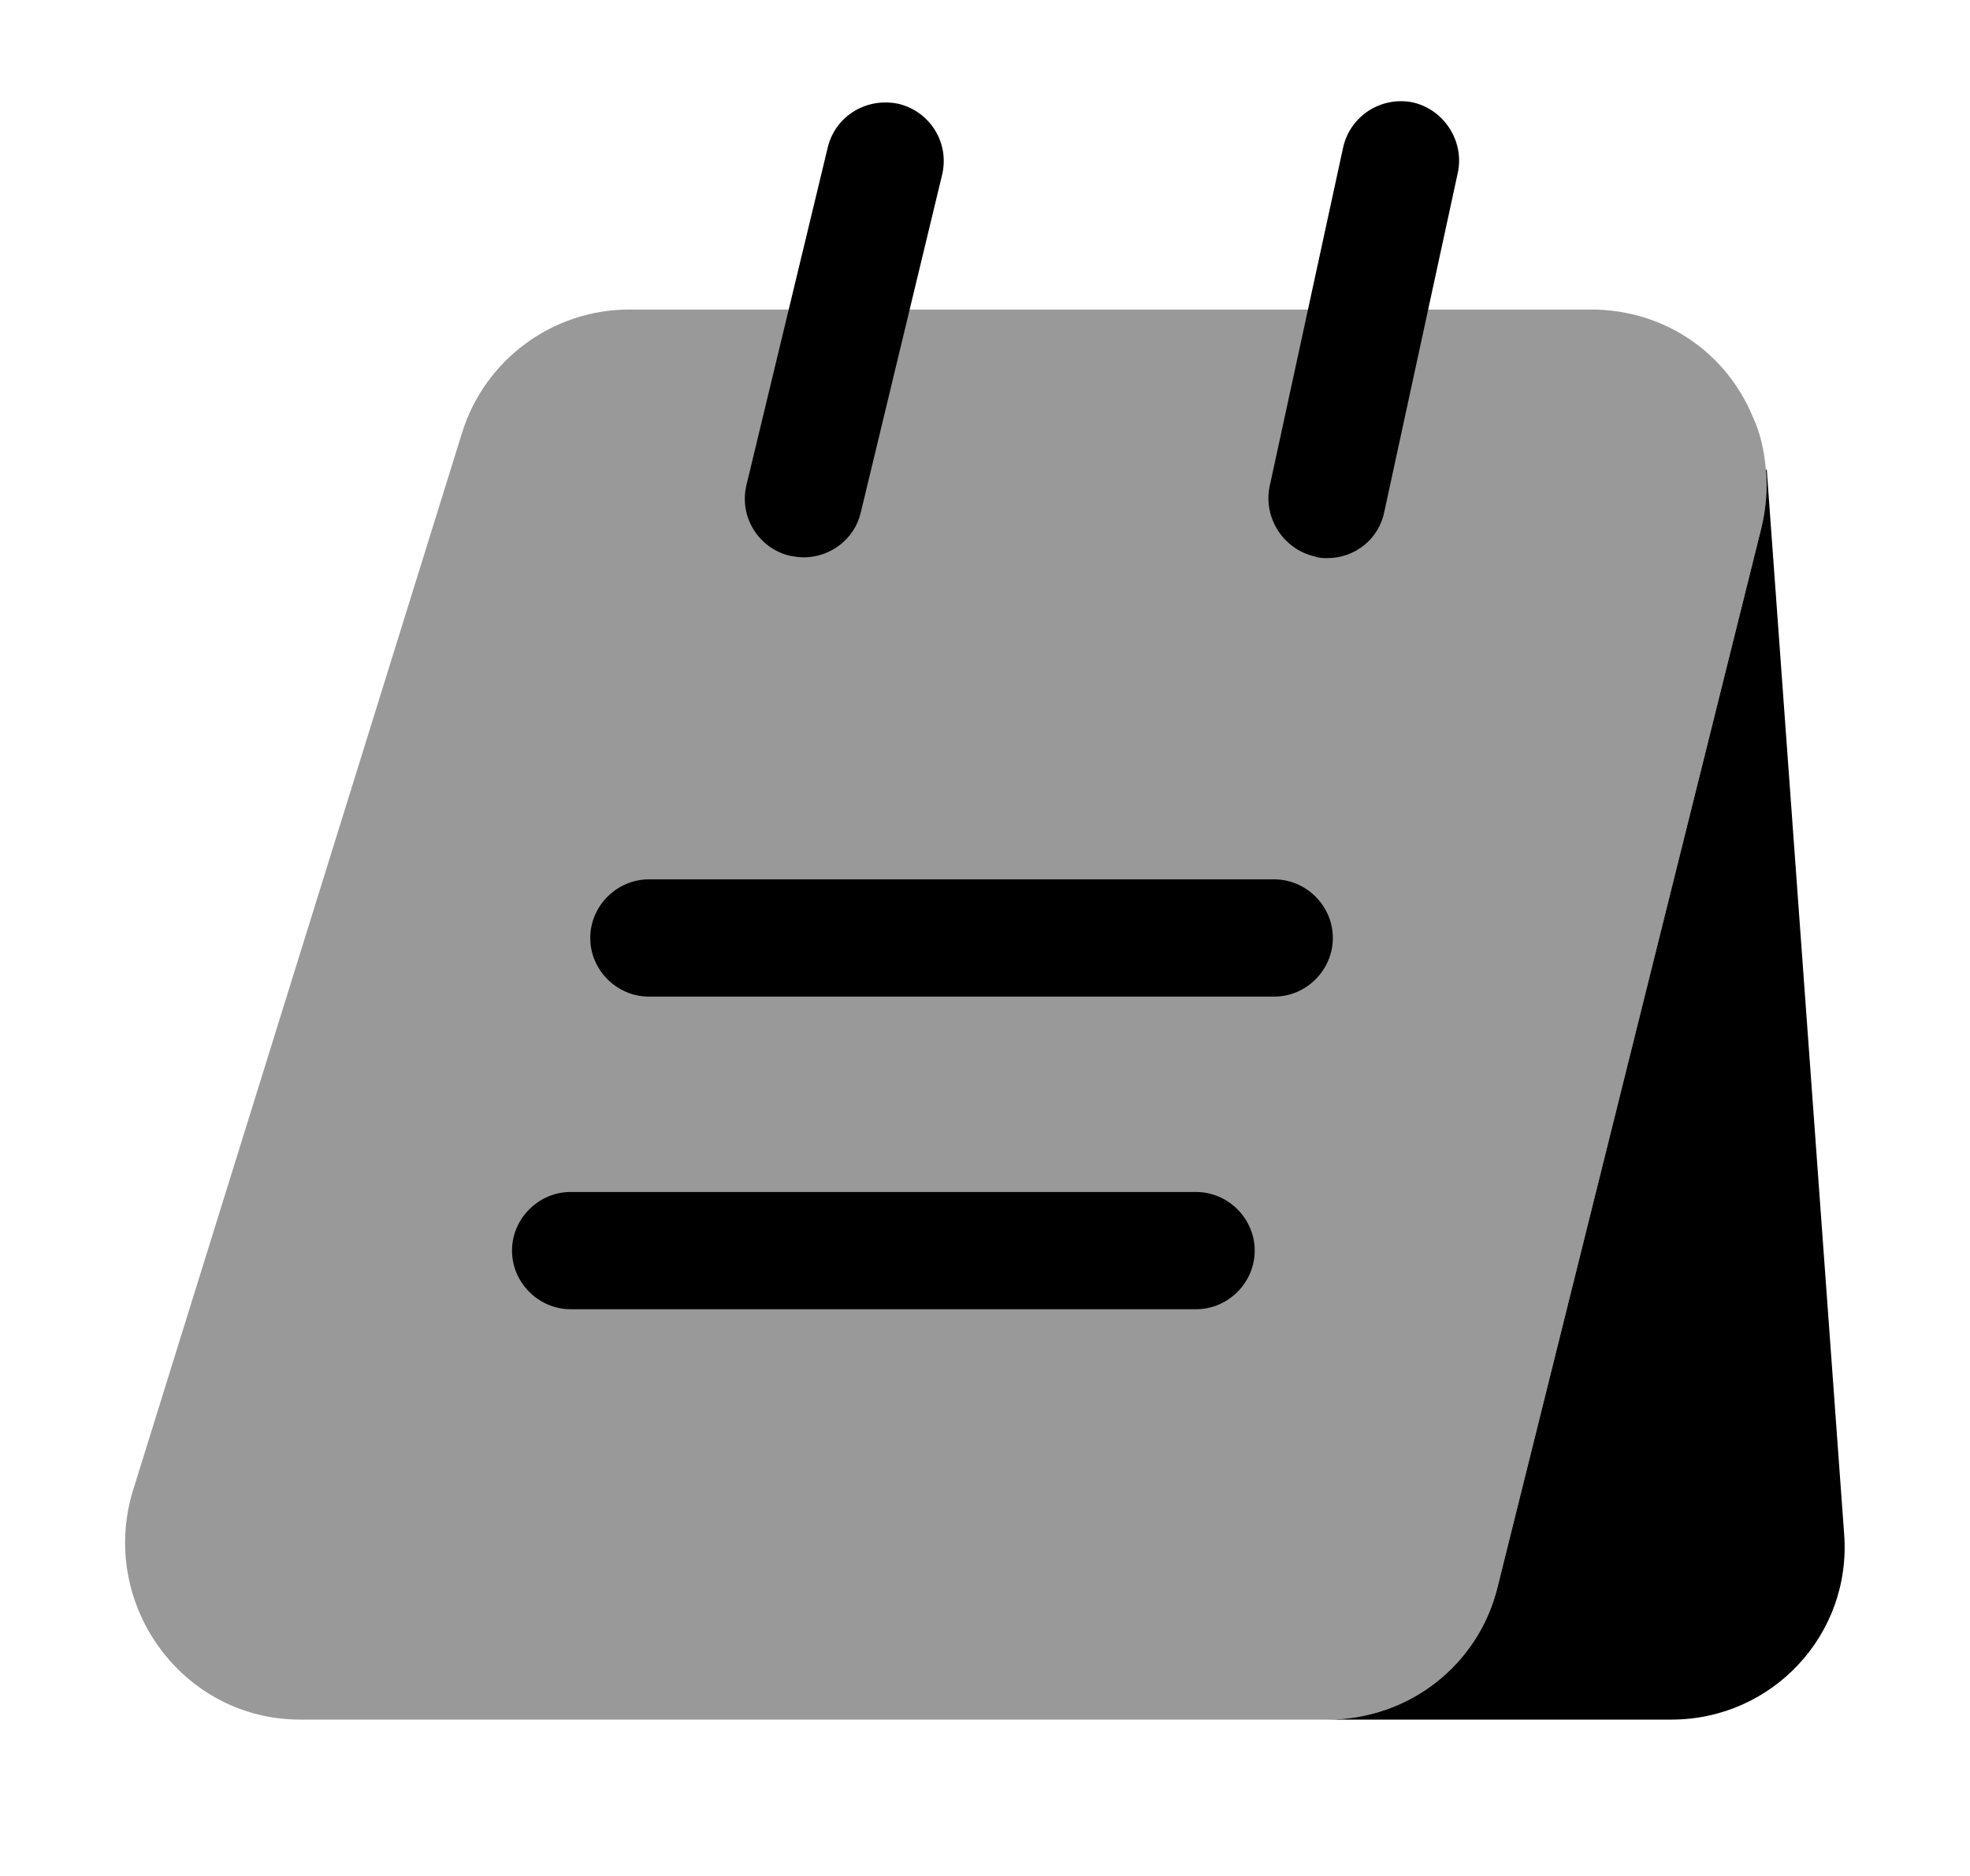 <svg  viewBox="0 0 21 20" fill="none" xmlns="http://www.w3.org/2000/svg">
<path opacity="0.4" d="M18.825 5.016C18.842 5.216 18.825 5.425 18.775 5.633L15.967 16.908C15.767 17.75 15.017 18.333 14.15 18.333H3.2C1.942 18.333 1.05 17.1 1.417 15.892L4.925 4.616C5.167 3.833 5.892 3.3 6.708 3.3H16.958C17.758 3.3 18.408 3.775 18.683 4.441C18.767 4.616 18.808 4.816 18.825 5.016Z" fill="currentColor"/>
<path d="M19.658 16.35C19.742 17.425 18.892 18.333 17.817 18.333H14.15C15.017 18.333 15.767 17.75 15.967 16.908L18.775 5.633C18.825 5.425 18.842 5.217 18.825 5.017L18.833 5L19.658 16.35Z" fill="currentColor"/>
<path d="M8.567 5.942C8.517 5.942 8.467 5.933 8.417 5.925C8.083 5.842 7.875 5.508 7.958 5.167L8.825 1.567C8.908 1.233 9.242 1.033 9.583 1.108C9.917 1.192 10.125 1.525 10.042 1.867L9.175 5.467C9.108 5.75 8.85 5.942 8.567 5.942Z" fill="currentColor"/>
<path d="M14.15 5.95C14.108 5.95 14.058 5.95 14.017 5.933C13.683 5.858 13.467 5.525 13.533 5.191L14.317 1.575C14.392 1.233 14.725 1.025 15.058 1.091C15.392 1.166 15.608 1.5 15.542 1.833L14.758 5.45C14.7 5.75 14.442 5.95 14.15 5.95Z" fill="currentColor"/>
<path d="M13.583 10.625H6.917C6.575 10.625 6.292 10.342 6.292 10C6.292 9.658 6.575 9.375 6.917 9.375H13.583C13.925 9.375 14.208 9.658 14.208 10C14.208 10.342 13.925 10.625 13.583 10.625Z" fill="currentColor"/>
<path d="M12.75 13.958H6.083C5.742 13.958 5.458 13.675 5.458 13.333C5.458 12.991 5.742 12.708 6.083 12.708H12.75C13.092 12.708 13.375 12.991 13.375 13.333C13.375 13.675 13.092 13.958 12.75 13.958Z" fill="currentColor"/>
</svg>
